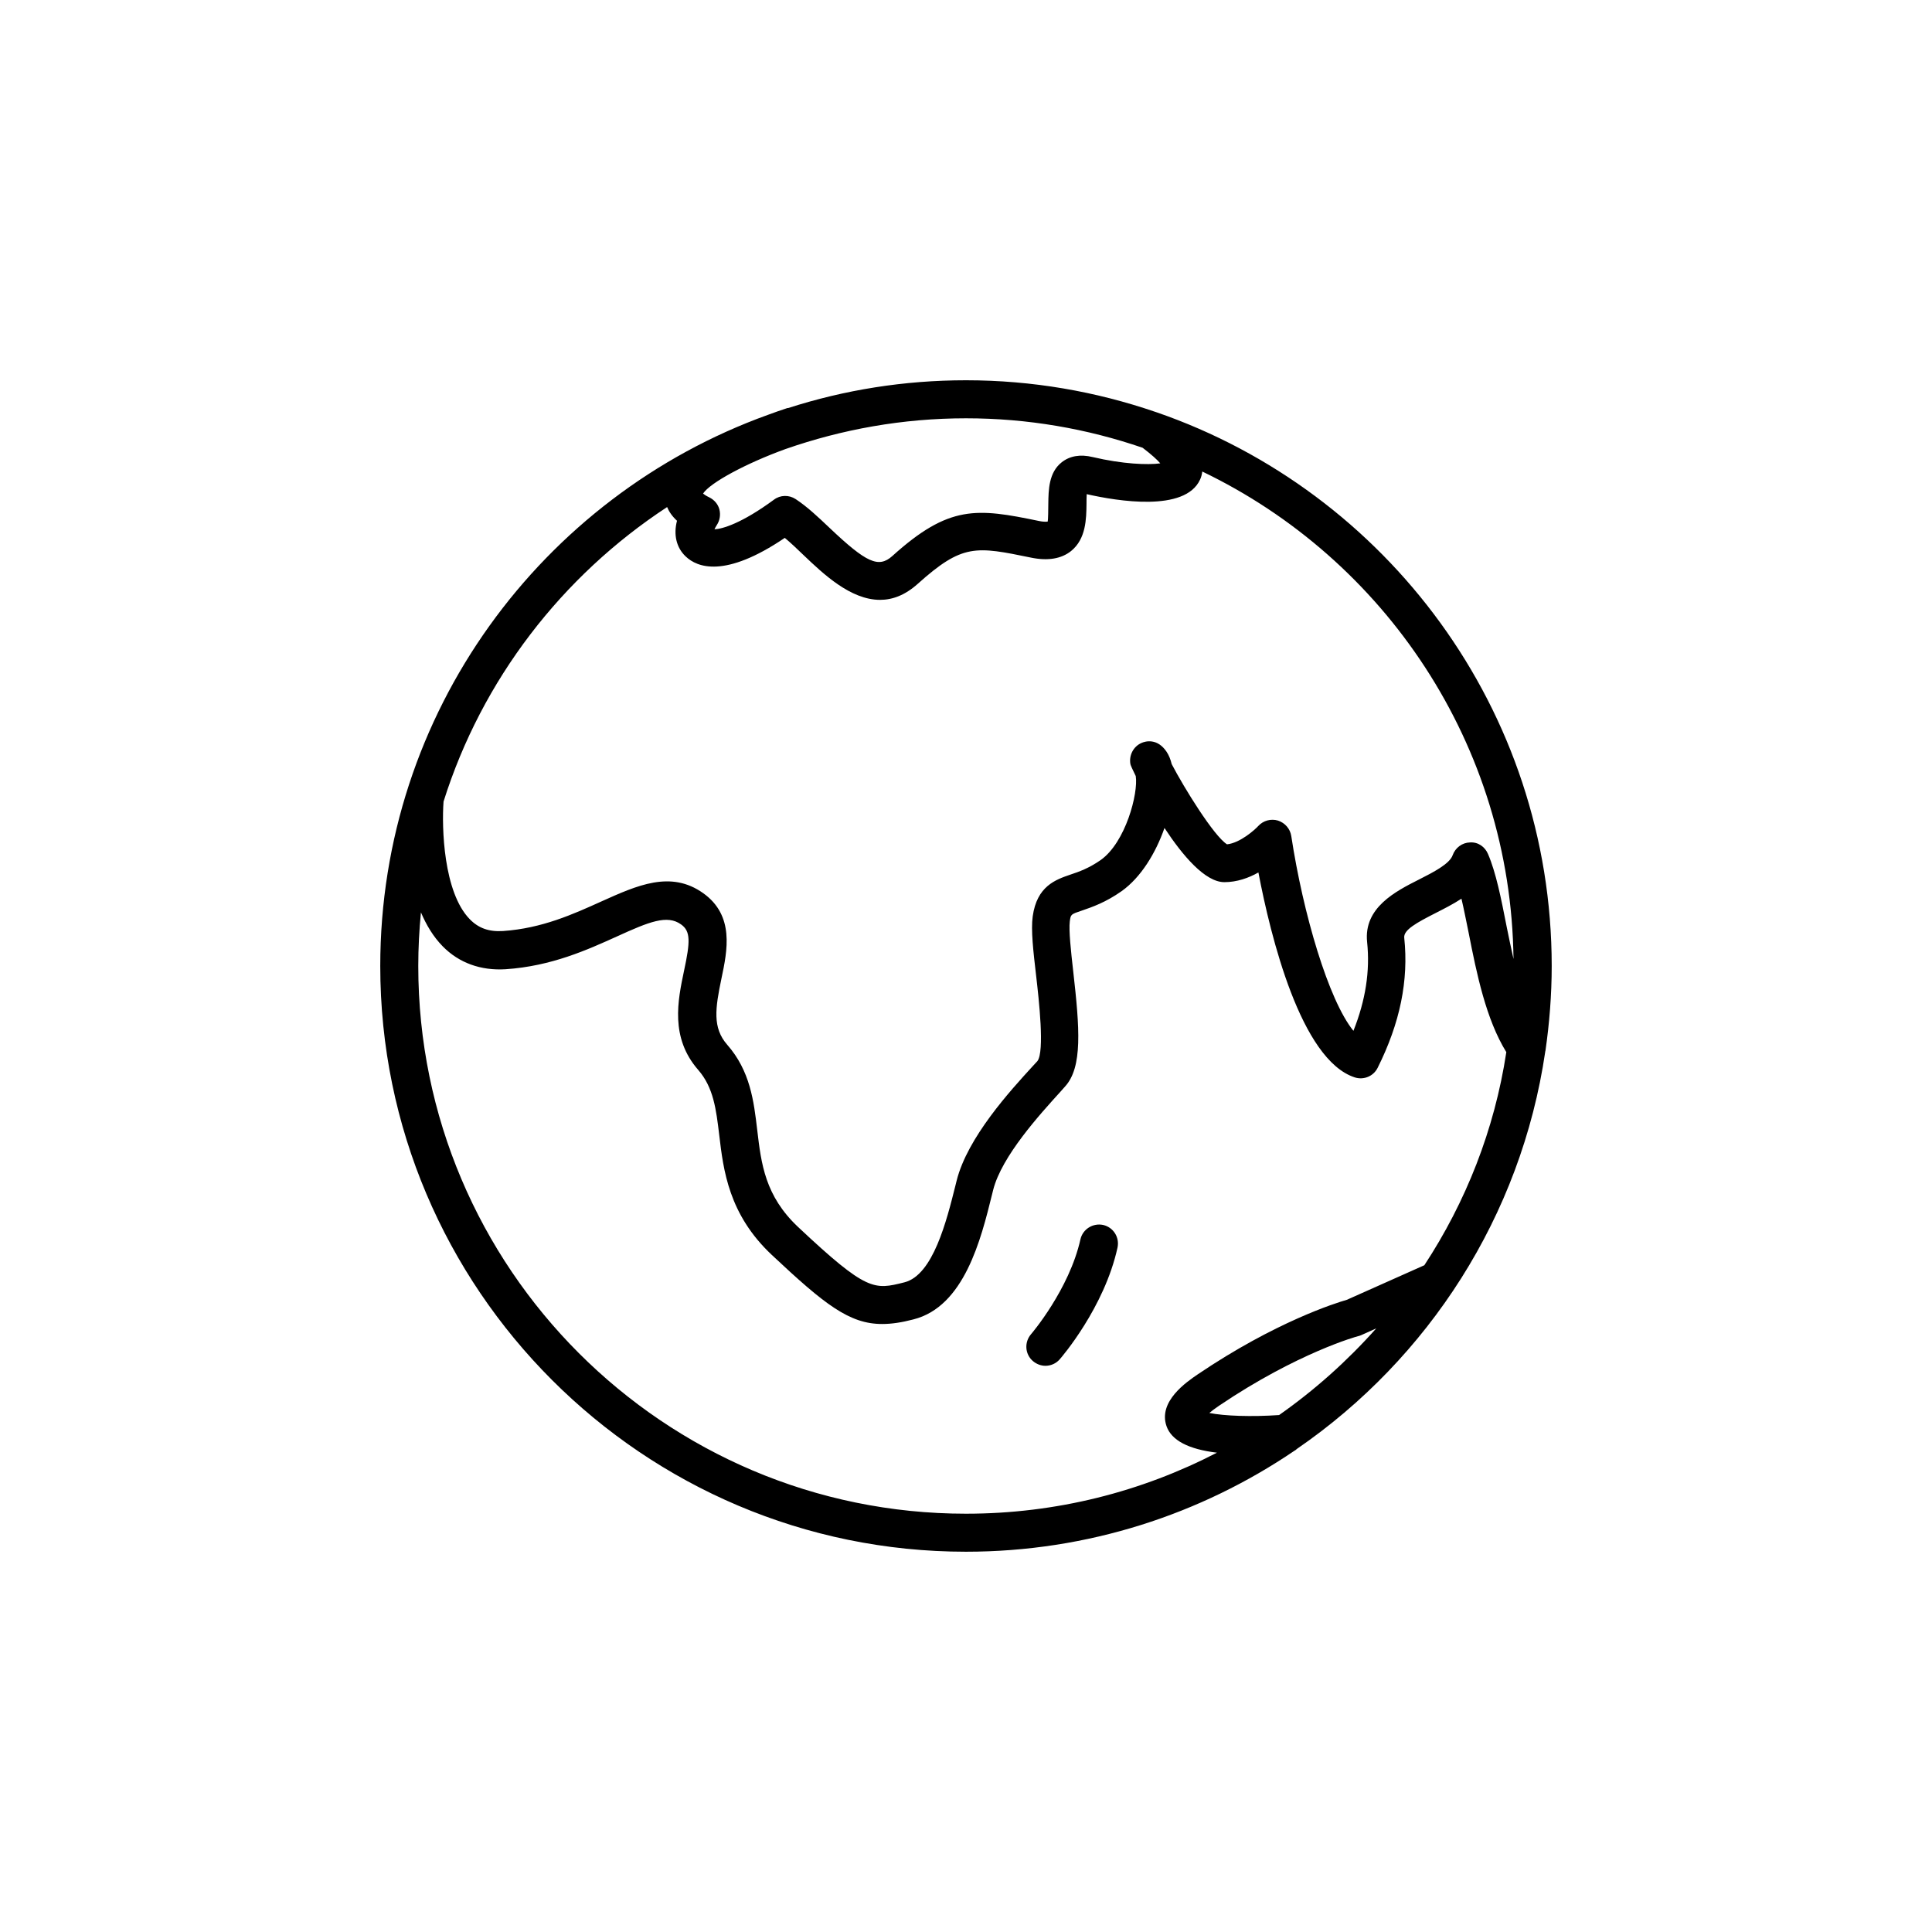 <?xml version="1.0" encoding="UTF-8"?>
<!-- The Best Svg Icon site in the world: iconSvg.co, Visit us! https://iconsvg.co -->
<svg fill="#000000" width="800px" height="800px" version="1.1" viewBox="144 144 512 512" xmlns="http://www.w3.org/2000/svg">
 <g>
  <path d="m450.58 253.29c-0.152-0.051-0.301-0.102-0.453-0.152-15.719-5.391-32.598-8.363-50.129-8.363-16.426 0-32.242 2.57-47.105 7.356h-0.203c-1.613 0.504-3.375 1.16-5.188 1.812-59.855 21.566-102.73 78.898-102.73 146.06 0 85.598 69.625 155.22 155.22 155.22 32.242 0 62.27-9.926 87.109-26.801 0.25-0.102 0.402-0.301 0.605-0.453 34.812-23.93 59.398-61.668 65.797-105.25 0-0.051 0-0.152 0.051-0.203 1.059-7.356 1.664-14.863 1.664-22.52 0-67.914-43.832-125.7-104.64-146.71zm-98.445 9.723c15.012-5.238 31.086-8.16 47.863-8.16 16.375 0 32.094 2.769 46.805 7.809 2.367 1.812 3.879 3.176 4.684 4.133-3.324 0.453-9.977 0.203-17.887-1.664-3.324-0.805-6.098-0.301-8.211 1.359-3.477 2.719-3.527 7.356-3.578 11.082 0 1.461-0.051 4.18-0.152 4.637 0 0-0.656 0.203-2.367-0.152-16.473-3.426-23.781-4.281-38.844 9.32-3.629 3.223-6.852 1.762-16.574-7.457-2.922-2.769-5.945-5.644-9.02-7.656-1.762-1.16-4.082-1.109-5.742 0.152-8.566 6.297-13.652 7.758-15.77 7.859 0.152-0.301 0.301-0.656 0.605-1.109 0.805-1.211 1.059-2.719 0.707-4.133-0.352-1.41-1.359-2.57-2.672-3.223-0.855-0.402-1.359-0.754-1.664-1.008 1.867-2.871 11.387-8.008 21.816-11.789zm130.84 255.99c-7.254 0.504-14.609 0.25-18.488-0.555 0.605-0.504 1.461-1.16 2.57-1.914 20.809-14.055 36.727-18.438 36.879-18.438 0.25-0.051 0.504-0.152 0.754-0.25l4.031-1.812c-7.66 8.609-16.273 16.316-25.746 22.969zm38.492-39.703-20.555 9.168c-2.82 0.805-18.844 5.793-39.5 19.75-2.871 1.965-10.578 7.152-8.262 13.754 1.309 3.727 5.793 6.098 13.352 7.004-19.949 10.328-42.523 16.172-66.504 16.172-80.055 0-145.15-65.094-145.15-145.15 0-4.785 0.25-9.523 0.707-14.207 1.41 3.324 3.273 6.449 5.742 8.969 4.332 4.434 10.125 6.5 16.676 6.098 12.191-0.805 21.766-5.188 29.473-8.664 8.613-3.93 13.352-5.844 17.027-3.223 2.57 1.812 2.469 4.535 0.805 12.293-1.664 7.91-3.727 17.734 3.777 26.301 4.031 4.637 4.734 10.43 5.543 17.18 1.109 9.422 2.519 21.109 13.957 31.84 14.008 13.148 20.555 18.289 29.223 18.289 2.519 0 5.188-0.402 8.262-1.211 13.504-3.375 17.938-21.262 20.859-33.102l0.301-1.211c2.266-8.969 12.445-20.102 17.887-26.098l1.16-1.309c4.684-5.141 3.879-15.418 2.168-30.531-0.605-5.34-1.211-10.883-0.906-13.25 0.25-1.863 0.25-1.863 3.273-2.871 2.621-0.906 6.195-2.117 10.48-5.141 5.09-3.629 9.02-10.078 11.336-16.727 4.836 7.356 10.781 14.359 15.871 14.359 3.324 0 6.449-1.109 9.02-2.57 3.223 16.879 11.234 49.676 25.543 54.312 2.367 0.754 4.938-0.301 6.047-2.519 5.945-11.891 8.262-23.176 7.055-34.512-0.203-2.066 3.324-3.981 8.262-6.5 2.266-1.16 4.684-2.367 6.902-3.828 0.656 2.769 1.258 5.894 1.914 9.07 2.117 10.781 4.586 22.871 9.977 31.59-3.133 20.602-10.742 39.746-21.723 56.473zm21.762-89.98c-1.41-7.203-2.769-14.055-4.887-18.992-0.805-1.914-2.621-3.223-4.785-3.074-2.066 0.051-3.879 1.41-4.586 3.375-0.805 2.316-5.141 4.535-8.918 6.449-6.195 3.125-14.711 7.457-13.754 16.574 0.805 7.656-0.402 15.418-3.629 23.527-6.602-8.113-13.352-31.086-16.473-51.641-0.301-1.914-1.664-3.477-3.527-4.082-1.863-0.555-3.879 0-5.188 1.41-0.906 1.008-4.836 4.535-8.312 4.887-3.477-2.168-11.438-15.062-14.66-21.262-0.301-1.258-0.754-2.367-1.359-3.273-2.469-3.68-5.644-2.769-6.551-2.367-2.215 0.906-3.477 3.324-3.023 5.691 0.051 0.25 0.555 1.41 1.41 3.125 0.707 4.535-2.672 17.582-9.32 22.27-3.125 2.168-5.691 3.074-7.961 3.828-3.981 1.359-8.918 3.074-10.027 11.082-0.504 3.629 0.152 9.219 0.906 15.719 0.754 6.5 2.266 20.051 0.352 22.621l-1.16 1.258c-6.098 6.648-17.383 18.992-20.254 30.43l-0.301 1.211c-2.367 9.473-5.945 23.832-13.551 25.746-8.012 2.016-9.926 2.469-28.164-14.66-8.766-8.262-9.773-16.727-10.832-25.695-0.906-7.707-1.863-15.668-7.961-22.621-3.93-4.484-3.176-9.621-1.512-17.582 1.562-7.406 3.477-16.625-4.836-22.57-8.613-6.144-17.531-2.066-27.055 2.215-7.356 3.324-15.668 7.106-25.996 7.809-3.727 0.25-6.5-0.754-8.816-3.125-7.004-7.152-7.457-24.383-6.953-31.188 10.176-32.344 31.438-59.801 59.246-78.039 0.504 1.211 1.309 2.418 2.621 3.629-0.957 3.629-0.203 7.106 2.316 9.473 3.023 2.871 10.328 5.844 26.25-4.938 1.562 1.309 3.223 2.871 4.938 4.535 5.289 5.039 12.496 11.891 20.305 11.891 3.273 0 6.602-1.211 9.977-4.231 11.891-10.68 15.367-9.977 30.078-6.953 4.434 0.906 8.012 0.301 10.578-1.762 3.981-3.223 4.031-8.566 4.082-12.496 0-0.754 0-1.762 0.051-2.57 8.211 1.863 26.047 4.785 30.027-3.828 0.352-0.707 0.504-1.461 0.605-2.168 48.266 23.176 81.82 72.297 82.473 129.18-0.652-2.867-1.258-5.891-1.863-8.812z"/>
  <path d="m436.32 468.62c-2.672-0.555-5.391 1.109-5.996 3.828-2.973 13.301-13 25.039-13.098 25.141-1.812 2.117-1.613 5.289 0.504 7.106 0.957 0.805 2.117 1.258 3.324 1.258 1.41 0 2.82-0.605 3.777-1.715 0.504-0.555 11.84-13.754 15.316-29.574 0.605-2.769-1.109-5.438-3.828-6.043z"/>
 </g>
</svg>
